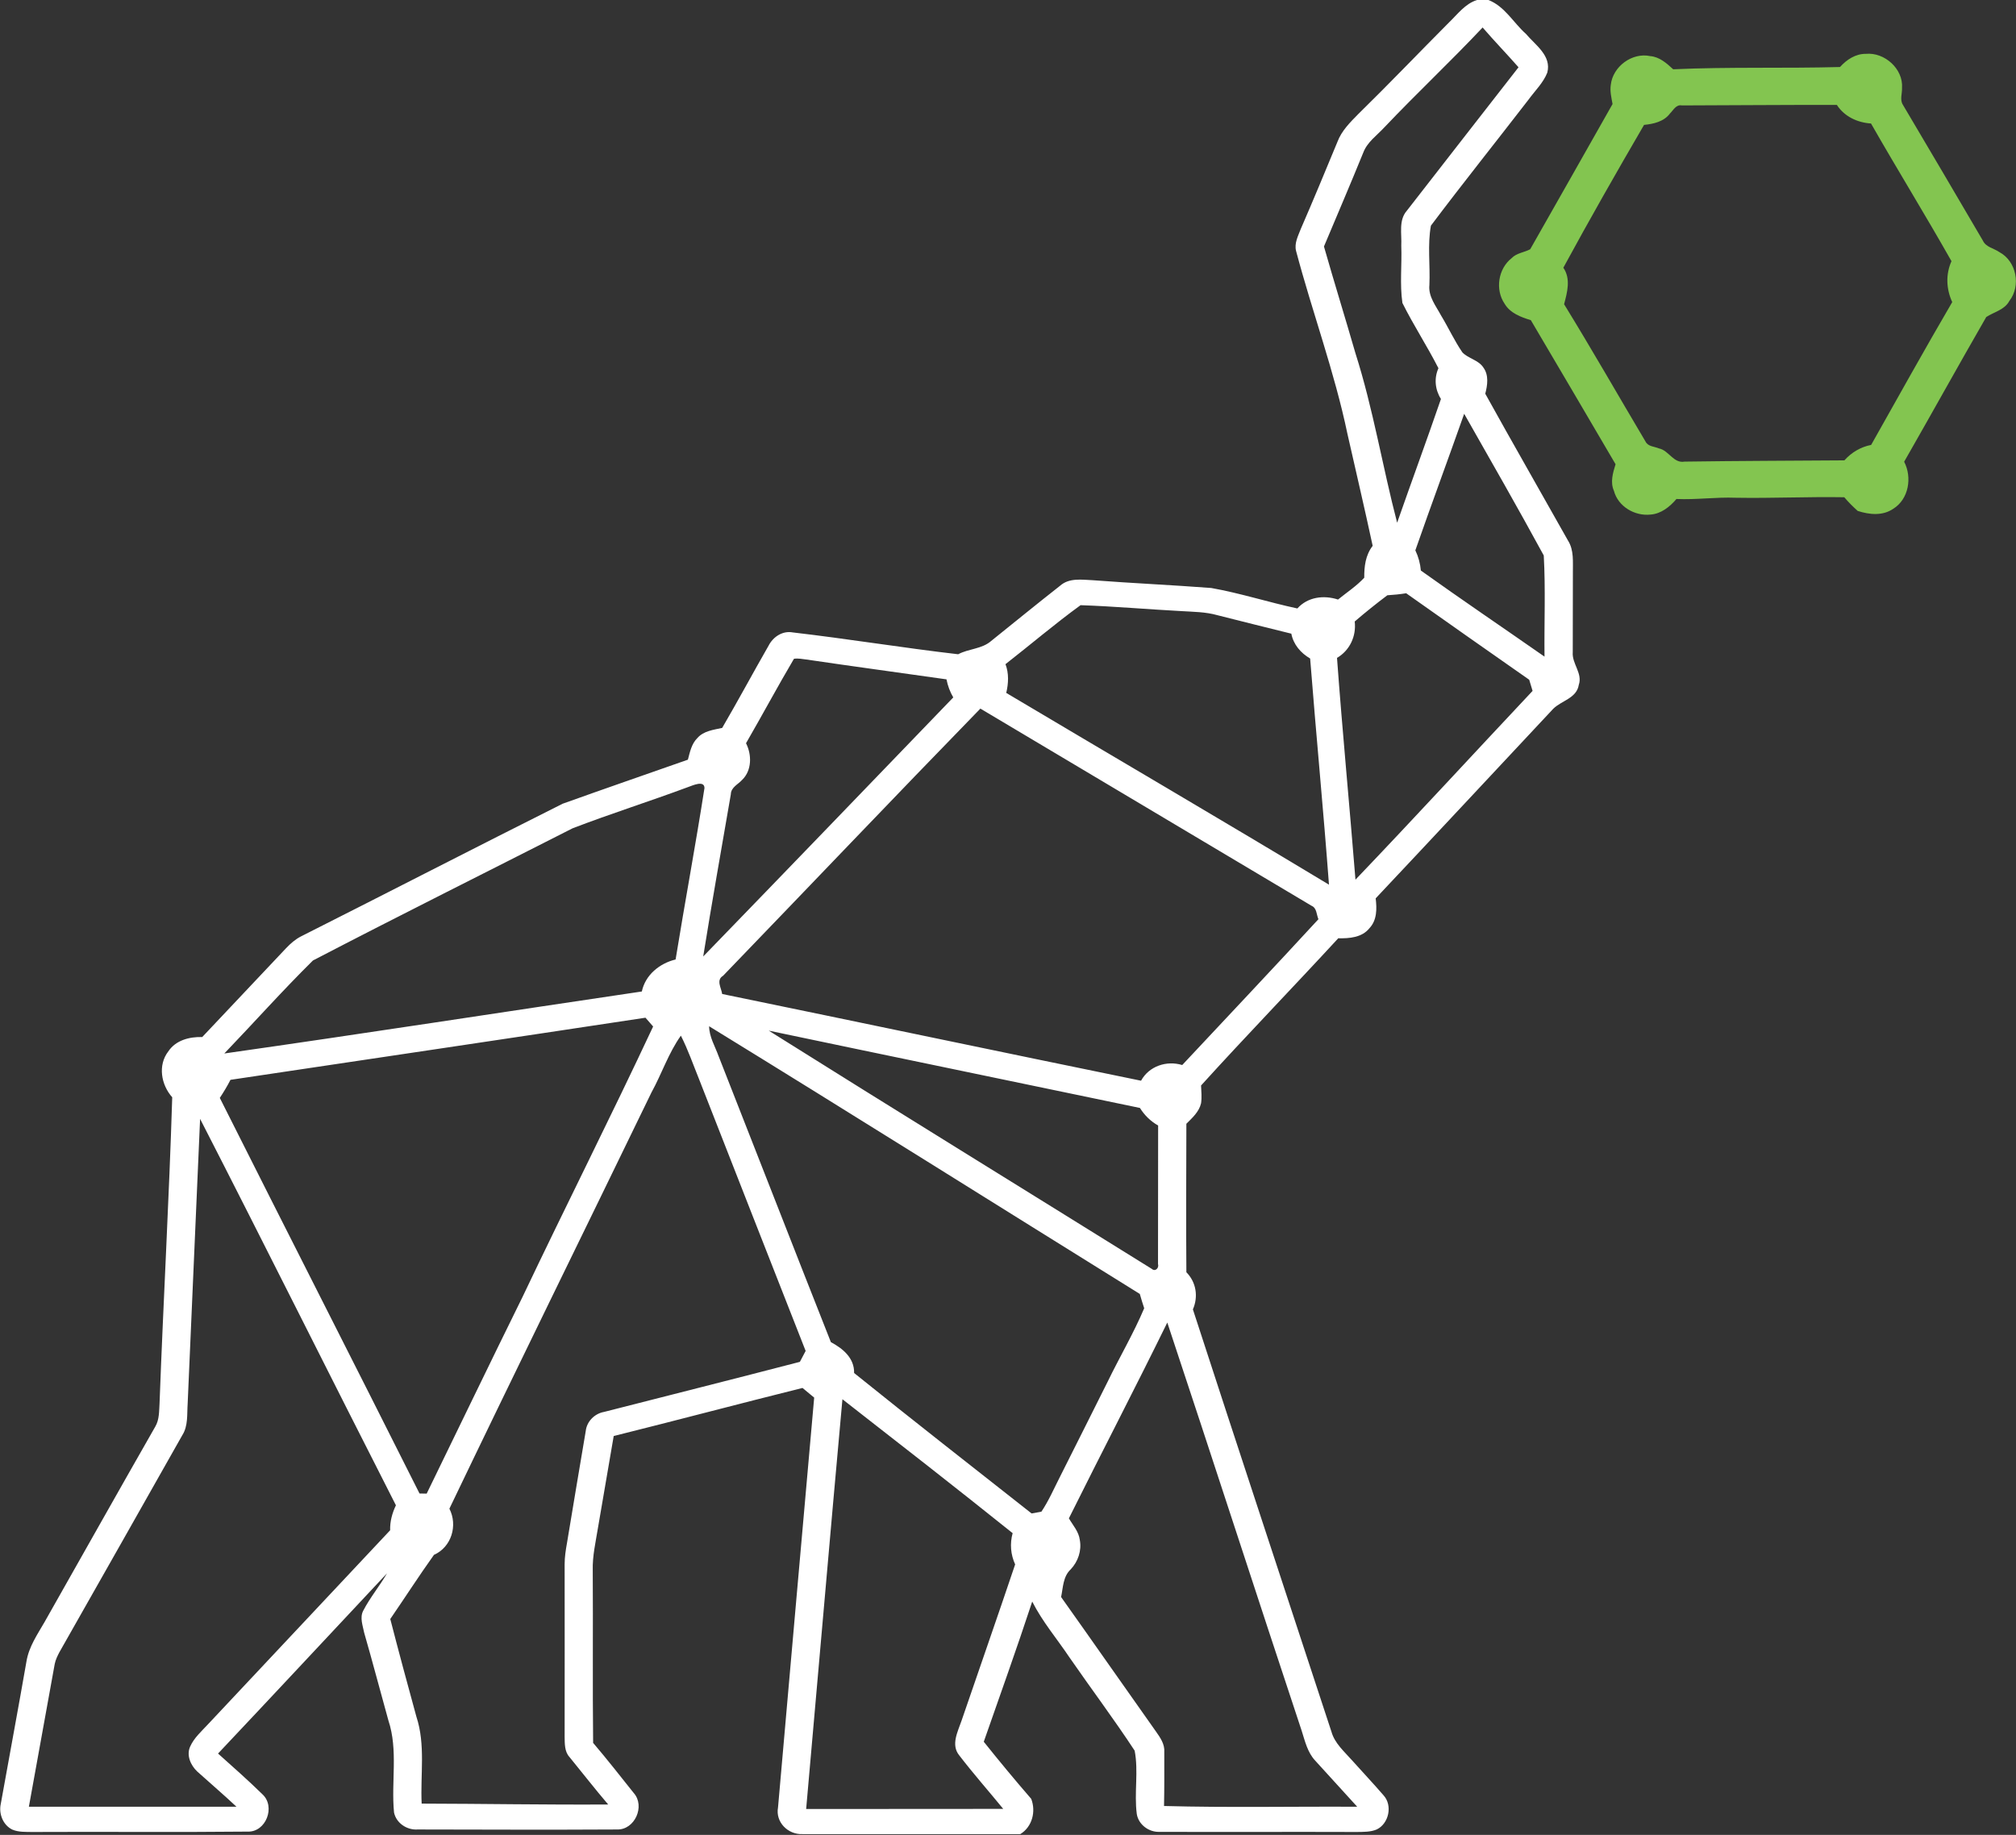 <svg version="1.2" xmlns="http://www.w3.org/2000/svg" viewBox="0 0 1606 1462" width="1606" height="1462">
	<rect x="0" y="0" width="1606" height="1462" fill="#333333" stroke="none"/>
	<title>PCBL-Logo-New (1)-svg</title>
	<style>
		.s0 { fill: #ffffff } 
		.s1 { fill: #83c550 } 
	</style>
	<g id="#8b288fff">
		<path id="Layer" fill-rule="evenodd" class="s0" d="m1176.6 0h9.1c13 5 19.9 18.1 29.9 27 7.5 8.9 20.6 17.4 17 30.9-3.2 8.1-9.7 14.3-14.8 21.3-25.9 33.6-52.4 66.7-77.9 100.6-2.8 15.3-0.5 31.5-1.2 47.2-1 9.3 5.2 16.7 9.3 24.4 5.9 9.7 10.6 20.1 17 29.4 4.8 5 12.9 6 16.8 12.2 4.3 6 3.2 13.9 1.4 20.7 21.7 39.2 44 78 65.9 117 4.9 7.7 3.8 17.1 3.9 25.8q-0.1 31.5-0.1 63.1c-0.8 9.2 8 16.8 4.8 26.1-1.7 10.7-13.8 12.5-20.4 19.1-47.1 50.3-94.1 100.8-141.4 151 1 8.2 1.1 17.3-4.9 23.7-5.9 7.5-16 8.3-24.9 8.1-36.2 39.3-73.4 77.7-109.3 117.3 0.2 4.7 0.7 9.5 0 14.2-1.6 6.8-7 11.6-11.7 16.3-0.1 39.4-0.3 78.9 0 118.3 7.9 8 9.6 19.5 5.2 29.6 36.5 112.3 73.6 224.4 110.4 336.6 2.6 9.2 10.1 15.6 16.2 22.5 8.4 9.4 17 18.5 25.2 28 7.5 8.1 4.3 22.7-5.4 27.3-5 2.1-10.5 1.9-15.8 2-52.4-0.2-104.8 0.1-157.1-0.1-8.5 0.4-16.8-5.7-18.2-14.2-2.2-16.8 1.5-34-1.7-50.5-16.6-25.3-34.8-49.5-52-74.4-9.9-14.8-21.6-28.5-29.6-44.4-12.3 37.4-25.6 74.5-38.6 111.7 12.3 15.4 24.9 30.6 37.8 45.5 3.9 10.1 0.8 22.3-8.7 28.1h-173.5c-11.6 0.5-21.7-9.6-19.5-21.3 9.6-108.8 19.1-217.7 28.8-326.5q-4.7-3.8-9.3-7.7c-50.2 12.5-100.2 25.8-150.4 38.3-4.3 24.5-8.3 49-12.6 73.5-1.8 11.1-4.4 22.2-4.1 33.5 0.3 45.8-0.2 91.7 0.3 137.5 11.1 13 21.7 26.6 32.4 40 9.2 10.4 0.8 29.4-13.3 29-53 0.3-106 0.1-158.9 0-8.5 0.6-17-5-18.8-13.5-2.4-24.4 3.4-49.7-4.5-73.4-6.5-23.3-12.6-46.7-19.3-69.9-1.1-5.7-3.6-11.9-0.8-17.4 5.4-10.5 13.1-19.7 19-29.9-44.9 47.9-89.6 95.9-134.6 143.6 11.9 10.7 24 21.3 35.4 32.5 10.6 9.8 2.8 30.3-11.9 29.7-57.2 0.6-114.4 0-171.6 0.3-5.3-0.1-10.8 0.2-15.8-1.9-7.4-3.6-10.9-12.6-9.2-20.4 6.8-37.9 13.9-75.8 20.5-113.7 1.9-11.6 8.7-21.4 14.4-31.3 29.4-51.9 58.6-103.9 88.2-155.7 3.3-5.6 3-12.3 3.4-18.5 3-81.3 7.6-162.6 10.1-243.9-8.9-10-11.6-25.6-3.1-36.6 5.9-8.9 16.9-11.7 27-11.4 22.2-23.7 44.6-47.1 66.8-70.8 3.5-3.7 7.4-7.1 11.9-9.4 69.6-35.1 138.8-70.8 208.4-105.7 33.2-11.9 66.5-23.4 99.8-35.1 1.6-6.1 2.9-12.7 7.6-17.3 4.9-5.6 12.8-6.5 19.7-8 12.6-21.6 24.5-43.8 37-65.6 3.6-7 11.1-12 19.2-10.5 44 5.1 87.8 12.3 131.8 17.4 8.4-4.5 18.9-4.1 26.3-10.6 18.3-14.7 36.4-29.5 54.9-44 7.2-6.4 17.2-4.8 26-4.4 31.5 2.4 63 3.8 94.4 6.2 23.2 4.1 45.6 11.4 68.6 16.3 8.3-9.2 21-10.8 32.4-7.1 7-5.7 14.7-10.7 20.9-17.4-0.1-9 1-18 6.7-25.4-6.4-29.8-13.4-59.5-20.1-89.2-10.3-49.4-28-97-40.9-145.7-1.6-6.1 1.6-12 3.7-17.5 10-23 19.6-46.2 29.2-69.4 3.3-8.9 10.2-15.7 16.7-22.3 24.4-23.9 48-48.6 72.1-72.8 6.9-6.6 12.9-15 22.4-18zm4.5 21.9c-25.6 27.2-52.8 52.7-78.4 79.7-5.8 6.3-13.4 11.5-16.6 19.8-10.2 25.1-20.9 50-31.4 75 8.1 28.4 16.9 56.7 25.1 85.1 14.1 44.2 21.5 90.2 33.2 135 11.5-32.9 23.6-65.7 34.9-98.6-4.7-7.4-5.6-16.5-2-24.5-9-17.7-19.9-34.3-28.7-52-2.2-15.1-0.3-30.5-0.9-45.7 0.5-9.4-2.3-20.2 4.5-27.9 29.7-38.1 59.2-76.2 88.9-114.2-9.4-10.7-19.3-20.9-28.6-31.7zm-14.7 307.8c-12.8 36.3-26.2 72.4-38.9 108.8 2.4 5 3.9 10.5 4.4 16.1 32.6 23.3 65.7 45.7 98.5 68.6-0.3-26.8 0.9-53.9-0.6-80.6-20.6-37.9-42.1-75.4-63.4-112.9zm-61.2 144.6c-8.9 6.7-17.6 13.7-26 20.9 1.4 11.7-4 23.1-14.1 29 4.3 58.9 10 117.8 14.7 176.7 47.5-49.7 94-100.3 141.1-150.4q-1.4-4.5-2.7-8.9c-32.7-22.9-65.4-45.8-98-68.9-5 0.8-10 1.3-15 1.6zm-304.2 54.9c2.8 7.4 2.4 15.3 0.6 22.9 85.7 51 171.8 101.3 257.1 152.8-4.5-60.1-10.3-120.1-15-180.2-7.5-4.4-13.3-11.1-15-19.8-19.6-4.9-39.3-9.7-58.8-14.7-9.5-2.7-19.4-2.7-29.1-3.3-26.6-1.4-53.3-3.8-80-4.7-20.5 14.9-39.8 31.4-59.8 47zm-168.5-4.3c-13.1 22.2-25.3 45-38.2 67.3 4.7 9.2 4.7 21.7-3.1 29.2-3.2 3.6-8.9 5.9-9 11.5-7.4 43-15.1 86.1-22 129.2 66.5-68.6 132.8-137.5 199.2-206.4-2.6-4.4-4.4-9.3-5.4-14.4-37.2-5.3-74.4-10.3-111.6-15.8-3.3-0.4-6.6-1.1-9.9-0.6zm-56.5 252.6c-5.7 3.4-1.4 9.6-0.7 14.5 111.3 22.9 222.4 46.3 333.7 69.1 6.3-11.6 20.3-16.3 32.8-12.5 36.2-38.7 72.6-77.2 108.5-116.2-1.6-3.6-1.2-8.9-5.5-10.7q-131.9-78.6-263.8-157.1c-68.7 70.6-136.6 142-205 212.9zm-27.8-150.4c-30.6 11.4-61.7 21.2-92.1 32.9-69 35.1-138.2 69.6-206.8 105.3-24.2 23.9-47 49.5-70.6 74.1 111-15.8 221.7-33 332.6-49.4 2.8-13.2 14.1-22.4 26.9-25.5 7.4-45.6 15.9-91 23-136.6-0.1-6.4-9.3-2.1-13-0.8zm-364.6 233.3c-2.5 4.9-5.4 9.7-8.5 14.4 52.8 105.1 106.3 210 159.1 315.2q2.8 0 5.7 0.1c25.5-52.3 50.7-104.7 76.4-156.8 34.2-72 70.2-143.2 104-215.4q-3-3.5-6.1-7c-110.1 16.7-220.3 33-330.6 49.5zm388.8-19c29.9 76 59.5 152.1 89.5 228 9.4 5 18.8 12.6 18.5 24.6 46.8 37.7 94.2 74.7 141.4 111.9 2-0.3 5.9-1 7.8-1.4 5.9-8.8 10.1-18.6 14.9-28 12.6-25.2 25.4-50.4 37.9-75.6 9.5-19.6 20.6-38.4 29.1-58.5-1.3-3.8-2.4-7.6-3.5-11.4-114.4-71.1-228.4-142.8-343.1-213.3 0.1 8.5 4.7 15.9 7.5 23.7zm40-20.2c101.4 63.7 203.4 126.5 305.1 189.8 2.9 2.6 6-0.8 5-3.9 0.1-36.8 0-73.5 0.1-110.3-6-3.4-10.9-8.2-14.5-14-98.6-20.6-197.2-40.9-295.7-61.6zm-93.4 49.2c-53.6 110.6-107.9 220.9-161 331.7 6.8 13.3 1.7 30.6-12.3 36.8-12 16.8-23.1 34.1-34.8 51.1 6.7 26 13.7 51.9 20.8 77.8 7.4 22.4 3.1 46.2 4.2 69.3 49.5 0.1 99 1 148.6 0.7-10.6-12.4-20.6-25.3-30.9-37.9-3.9-4.3-3.7-10.5-3.8-15.9 0.1-45.9 0-91.7 0-137.6 0-5.8 0.9-11.5 1.9-17.1 5-29.7 9.8-59.4 14.9-89 0.8-7.7 7.1-14 14.6-15.3 52-13.3 104.1-26.4 156-39.9q2.3-4.3 4.6-8.7c-28.3-72.2-56.7-144.3-84.9-216.5-4.7-11.6-8.8-23.5-14.5-34.7-9.9 13.9-15.2 30.3-23.4 45.2zm-359.6 21.1c-3.2 75.6-6.7 151.2-9.9 226.8-0.6 8.5 0.5 17.8-4.3 25.3-32.6 57.7-65.2 115.3-97.9 172.9-1.5 2.9-3 5.9-3.7 9.3-6.9 37.9-13.7 75.9-20.6 113.8q82.7 0 165.4 0c-10.2-9.6-20.9-18.7-31.3-28.1-5.2-4.9-8.8-12.9-5.6-19.9 3.1-6.9 8.9-12 13.9-17.4 48.4-51.7 97-103.2 145.4-154.9-0.2-7 1.6-13.6 4.6-19.9-52.2-102.5-103.5-205.5-156-307.9zm770.5 162.3c-25.6 52.2-52.5 103.9-78.4 156 3.2 5.5 7.9 10.6 8.7 17.2 1.6 8.5-1.4 17.3-7.3 23.5-6.1 5.7-6 14.4-7.6 22 25.3 35.6 50.3 71.5 75.6 107.2 3.4 4.8 7.1 10.1 6.6 16.4 0 14.3 0.1 28.6-0.2 42.9 51.3 1.4 102.6 0.3 153.9 0.6-11.2-12.3-22.4-24.6-33.6-36.9-6-6.5-8-15.3-10.6-23.5-36-108.4-71.1-217.1-107.1-325.4zm-258.8 61.1c-9.9 108.8-19.2 217.7-28.9 326.5 52.3-0.1 104.6 0 157-0.1-11.6-14.2-23.8-28-35-42.6-6.9-8.4-1.2-18.9 1.8-27.7 14.2-41.5 28.7-82.9 42.7-124.5-3.6-7.9-4.3-16.5-2-24.9-44.9-36-90.2-71.3-135.6-106.7z"/>
	</g>
	<g id="#83c550ff">
		<path id="Layer" fill-rule="evenodd" class="s1" d="m1465.8 53.4c5.3-5.9 12.4-10.6 20.6-10.5 14.9-1.4 29.9 12 28.8 27.2 0.2 4.4-1.9 9.4 0.7 13.4 21.3 36 42.6 72.1 63.7 108.2 2.4 5.3 8.8 6.1 13.2 9.2 13.6 7.3 17.3 26.8 7.9 38.9-3.8 7.1-12.1 8.7-18.4 12.8-22 38.2-43.4 76.9-65.4 115.3 6.5 12.5 3.7 29.8-8.7 37.5-8.5 5.8-19 4.7-28.3 1.7-3.8-3.4-7.4-7-10.7-10.9-28.9-0.5-57.7 0.9-86.5 0.4-15.8-0.6-31.5 1.7-47.2 1-5.3 6.2-12.2 11.8-20.6 12.4-12.6 1.4-25.9-6.4-29.2-18.9-3.1-6.9-0.8-14.4 1.3-21.2q-33.7-57.5-67.5-114.8c-7.9-2.4-16.5-5.6-20.9-13.1-7.7-11.3-5.1-27.9 5.6-36.3 3.9-4.1 9.9-4.5 14.8-7.1 22-38.5 43.7-77.2 65.6-115.7-0.9-5.1-2.2-10.2-1.4-15.3 1.6-14.6 17-26 31.4-22.9 7.4 0.6 13.1 5.7 18.3 10.5 44.3-2 88.6-0.6 132.9-1.8zm-135.5 37.1c-4.8 6.4-13.1 8.3-20.6 9-21.9 37.6-43.5 75.5-64.3 113.8 6.1 8.9 3.1 19.6 0.6 29.1 22.2 36.1 43.2 72.9 64.8 109.3 2 4.2 7.1 4 10.8 5.6 7.9 1.6 11.5 12.1 20.4 10.5 42.4-0.6 84.9-0.7 127.3-1 5.6-6.3 13-10.7 21.3-12.3 21.4-38 42.6-76.1 64.6-113.8-4.8-10.4-5.3-22.1-0.6-32.6-20.8-36.8-43.1-72.9-64.1-109.7-10.8-0.7-21.2-5.5-27.2-14.8-41.2-0.1-82.3 0.3-123.5 0.4-4.6-0.9-6.8 3.8-9.5 6.5z"/>
	</g>
</svg>